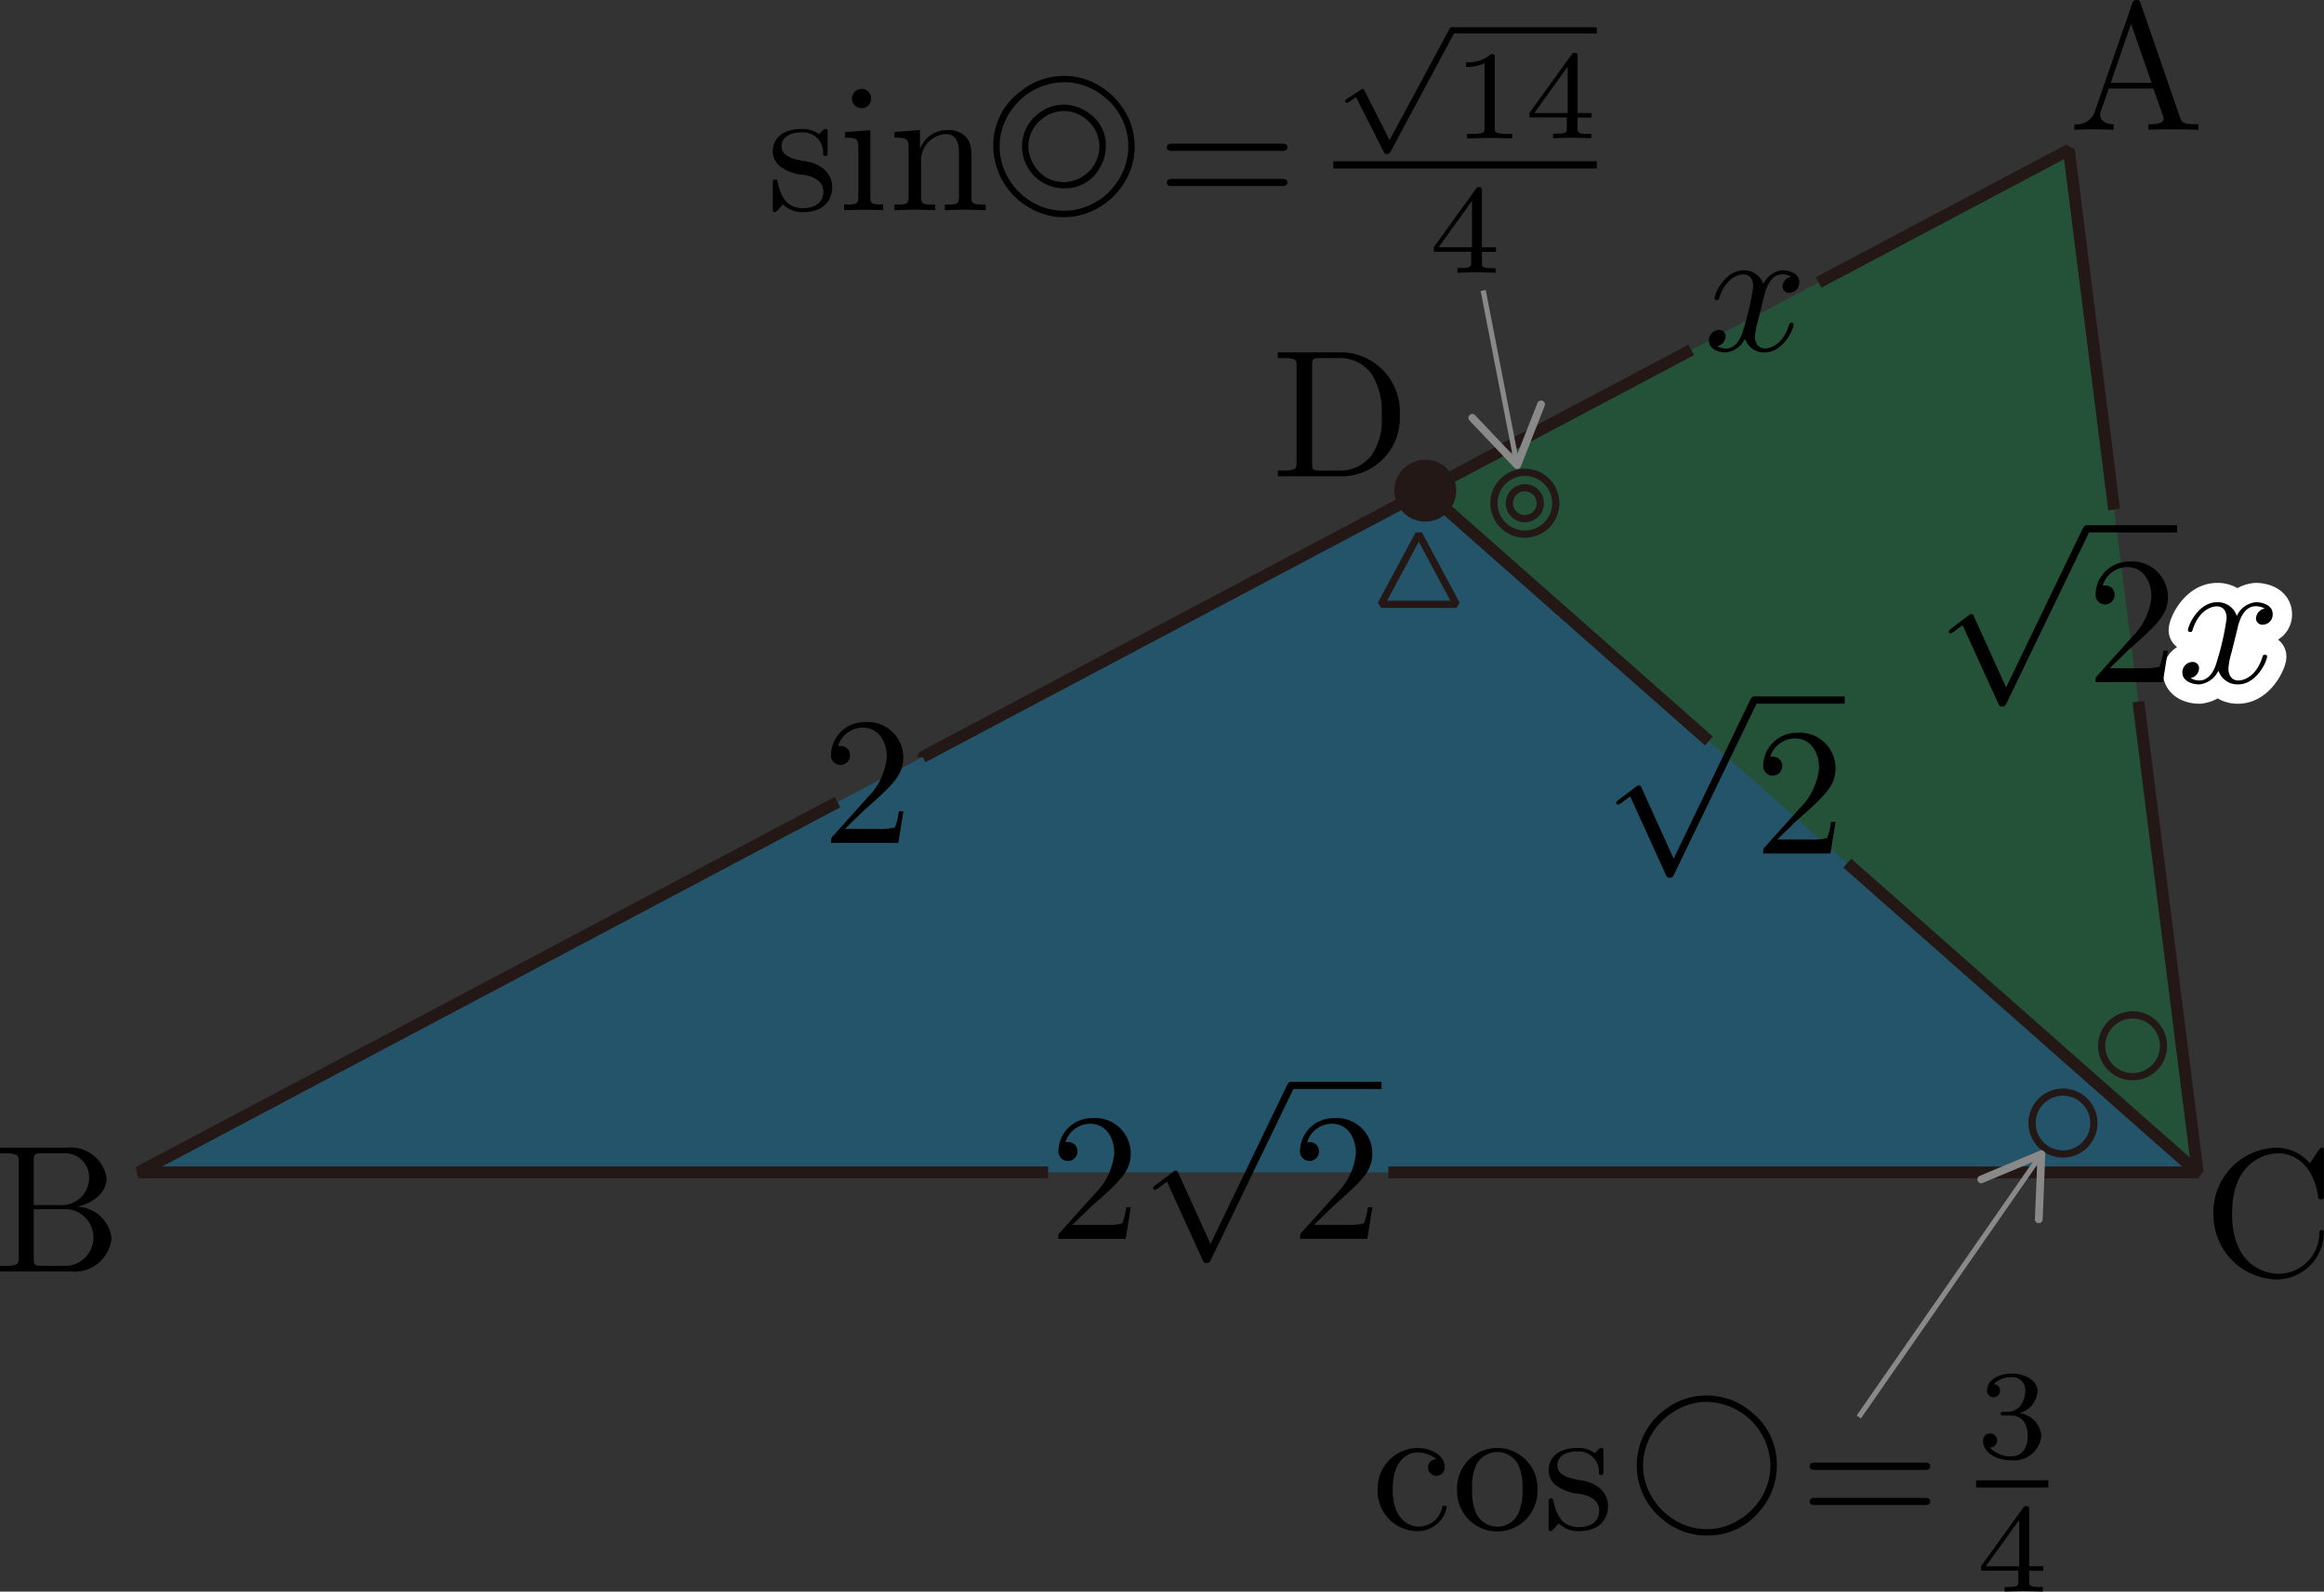 <svg xmlns="http://www.w3.org/2000/svg" viewBox="0 0 127.777 87.533"><rect x="0" y="0" width="127.777" height="87.533" fill="#333333" stroke="none"/><title>1A_2_1_02</title><g id="レイヤー_2" data-name="レイヤー 2"><g id="Workplace"><g id="_1A_2_1_02" data-name="1A_2_1_02"><polygon id="_BCD" data-name="△BCD" points="120.832 64.476 7.606 64.476 78.368 26.988 120.832 64.476" fill="#00a0e9" fill-opacity="0.3"/><polygon id="_ACD" data-name="△ACD" points="78.368 26.988 113.748 8.244 120.831 64.476 78.368 26.988" fill="#094" fill-opacity="0.3"/><g id="_ABC" data-name="△ABC"><g id="_ABC-2" data-name="△ABC"><polyline points="76.336 64.476 120.831 64.476 117.57 38.589" fill="none" stroke="#231815" stroke-linejoin="bevel" stroke-width="0.652"/><path d="M92.99,19.242,50.727,41.631l0,.017" fill="none" stroke="#231815" stroke-linejoin="bevel" stroke-width="0.652"/><polyline points="116.239 28.022 113.748 8.244 99.989 15.534" fill="none" stroke="#231815" stroke-linejoin="bevel" stroke-width="0.652"/><polyline points="46.049 44.11 7.606 64.476 57.628 64.476" fill="none" stroke="#231815" stroke-linejoin="bevel" stroke-width="0.652"/><path d="M97,16.26c.06-.257.289-1.173.987-1.173a.983.983,0,0,1,.5.129.575.575,0,0,0-.479.535.347.347,0,0,0,.379.35.554.554,0,0,0,.539-.576c0-.522-.589-.659-.928-.659a1.289,1.289,0,0,0-1.047.757,1.1,1.1,0,0,0-1.076-.757c-1.038,0-1.606,1.284-1.606,1.536,0,.1.1.1.12.1.079,0,.109-.018.129-.106.339-1.058,1-1.306,1.336-1.306.19,0,.539.089.539.664a14.483,14.483,0,0,1-.539,2.372c-.159.62-.508,1.04-.947,1.04a.941.941,0,0,1-.5-.133.556.556,0,0,0,.469-.535.342.342,0,0,0-.369-.35.568.568,0,0,0-.548.58c0,.456.5.655.937.655a1.327,1.327,0,0,0,1.047-.757,1.1,1.1,0,0,0,1.077.757c1.027,0,1.595-1.284,1.595-1.531,0-.1-.089-.1-.119-.1-.09,0-.11.04-.13.111-.329,1.066-1.007,1.3-1.326,1.3-.389,0-.549-.319-.549-.655a3.881,3.881,0,0,1,.17-.881L97,16.26"/><path d="M123.031,34.513c.06-.257.289-1.173.987-1.173a.989.989,0,0,1,.5.128.577.577,0,0,0-.479.536.347.347,0,0,0,.379.35.554.554,0,0,0,.538-.576c0-.522-.588-.659-.927-.659a1.285,1.285,0,0,0-1.047.757,1.1,1.1,0,0,0-1.077-.757c-1.037,0-1.606,1.283-1.606,1.535,0,.1.1.1.12.1.08,0,.11-.018.13-.107.339-1.057,1-1.3,1.336-1.3.19,0,.538.089.538.664a14.425,14.425,0,0,1-.538,2.372c-.159.619-.509,1.04-.947,1.04a.941.941,0,0,1-.5-.133.558.558,0,0,0,.469-.536.342.342,0,0,0-.369-.349.568.568,0,0,0-.548.58c0,.455.5.654.937.654a1.33,1.33,0,0,0,1.047-.756,1.1,1.1,0,0,0,1.077.756c1.027,0,1.595-1.283,1.595-1.531,0-.1-.089-.1-.119-.1-.09,0-.11.039-.13.11-.329,1.067-1.007,1.306-1.326,1.306-.389,0-.549-.319-.549-.655a3.862,3.862,0,0,1,.17-.881l.339-1.367" fill="#fff" stroke="#fff" stroke-linecap="round" stroke-linejoin="round" stroke-width="2.126"/><path d="M110.3,37.81l-1.755-3.877c-.07-.165-.12-.165-.149-.165-.011,0-.06,0-.17.085l-.948.717c-.129.1-.129.129-.129.16a.1.1,0,0,0,.1.107,1.3,1.3,0,0,0,.34-.218c.06-.049.209-.156.319-.236l1.964,4.317c.07.156.12.156.21.156.149,0,.179-.058.249-.2l4.527-9.374a.457.457,0,0,0,.07-.2.2.2,0,0,0-.2-.2c-.08,0-.15.048-.23.209l-4.2,8.715"/><line x1="114.718" y1="29.085" x2="119.7" y2="29.085" fill="none" stroke="#000" stroke-miterlimit="10" stroke-width="0.398"/><path d="M115.985,36.757l1.057-1.025c1.555-1.38,2.154-1.917,2.154-2.912a1.957,1.957,0,0,0-2.114-1.935,1.843,1.843,0,0,0-1.865,1.8.524.524,0,1,0,1.047.031.5.5,0,0,0-.528-.515.743.743,0,0,0-.13,0,1.433,1.433,0,0,1,1.346-1.012c.908,0,1.336.8,1.336,1.624a3.574,3.574,0,0,1-1.047,2.2l-1.915,2.131c-.109.115-.109.133-.109.372h3.7l.279-1.735h-.25a3.232,3.232,0,0,1-.219.888,3.28,3.28,0,0,1-.947.079h-1.8"/><path d="M123.031,34.513c.06-.257.289-1.173.987-1.173a.989.989,0,0,1,.5.128.577.577,0,0,0-.479.536.347.347,0,0,0,.379.35.554.554,0,0,0,.538-.576c0-.522-.588-.659-.927-.659a1.285,1.285,0,0,0-1.047.757,1.1,1.1,0,0,0-1.077-.757c-1.037,0-1.606,1.283-1.606,1.535,0,.1.1.1.12.1.08,0,.11-.018.13-.107.339-1.057,1-1.3,1.336-1.3.19,0,.538.089.538.664a14.425,14.425,0,0,1-.538,2.372c-.159.619-.509,1.04-.947,1.04a.941.941,0,0,1-.5-.133.558.558,0,0,0,.469-.536.342.342,0,0,0-.369-.349.568.568,0,0,0-.548.58c0,.455.5.654.937.654a1.33,1.33,0,0,0,1.047-.756,1.1,1.1,0,0,0,1.077.756c1.027,0,1.595-1.283,1.595-1.531,0-.1-.089-.1-.119-.1-.09,0-.11.039-.13.11-.329,1.067-1.007,1.306-1.326,1.306-.389,0-.549-.319-.549-.655a3.862,3.862,0,0,1,.17-.881l.339-1.367"/></g><g id="BC"><path d="M58.961,67.363l1.057-1.025c1.556-1.381,2.154-1.918,2.154-2.912a1.957,1.957,0,0,0-2.114-1.935,1.842,1.842,0,0,0-1.865,1.8.524.524,0,1,0,1.047.031.5.5,0,0,0-.528-.515.936.936,0,0,0-.13,0A1.434,1.434,0,0,1,59.928,61.8c.908,0,1.337.8,1.337,1.625a3.574,3.574,0,0,1-1.047,2.2L58.3,67.758c-.11.116-.11.133-.11.373h3.7l.279-1.735h-.249a3.307,3.307,0,0,1-.219.887,3.244,3.244,0,0,1-.948.08h-1.8"/><path d="M66.556,68.416,64.8,64.539c-.07-.165-.12-.165-.15-.165-.01,0-.06,0-.169.085l-.948.716c-.129.1-.129.129-.129.161a.1.1,0,0,0,.1.106,1.3,1.3,0,0,0,.339-.218c.06-.049.21-.156.32-.236l1.964,4.318c.07.156.12.156.21.156.149,0,.179-.058.249-.2l4.527-9.374a.465.465,0,0,0,.07-.2.2.2,0,0,0-.2-.2c-.079,0-.149.049-.229.209l-4.2,8.716"/><line x1="70.979" y1="59.691" x2="75.96" y2="59.691" fill="none" stroke="#000" stroke-miterlimit="10" stroke-width="0.398"/><path d="M72.246,67.363,73.3,66.338c1.556-1.381,2.154-1.918,2.154-2.912a1.957,1.957,0,0,0-2.114-1.935,1.843,1.843,0,0,0-1.865,1.8.524.524,0,1,0,1.047.031A.5.5,0,0,0,72,62.809a.936.936,0,0,0-.13,0A1.435,1.435,0,0,1,73.213,61.8c.907,0,1.336.8,1.336,1.625a3.574,3.574,0,0,1-1.047,2.2l-1.915,2.13c-.11.116-.11.133-.11.373h3.7l.279-1.735h-.249a3.27,3.27,0,0,1-.219.887,3.244,3.244,0,0,1-.948.08H72.246"/></g><path d="M46.455,45.585l1.057-1.025c1.556-1.381,2.154-1.918,2.154-2.912a1.958,1.958,0,0,0-2.114-1.936,1.843,1.843,0,0,0-1.864,1.8.524.524,0,1,0,1.047.031.5.5,0,0,0-.529-.515.936.936,0,0,0-.13,0,1.434,1.434,0,0,1,1.347-1.012c.907,0,1.336.8,1.336,1.625a3.574,3.574,0,0,1-1.047,2.2L45.8,45.98c-.109.115-.109.133-.109.373h3.7l.279-1.736h-.249a3.228,3.228,0,0,1-.22.888,3.233,3.233,0,0,1-.947.08h-1.8"/></g><g id="CD"><circle cx="117.254" cy="57.514" r="1.701" fill="none" stroke="#231815" stroke-linejoin="bevel" stroke-width="0.397"/><circle cx="113.425" cy="61.763" r="1.701" fill="none" stroke="#231815" stroke-linejoin="bevel" stroke-width="0.397"/><line x1="120.832" y1="64.476" x2="101.566" y2="47.468" fill="none" stroke="#231815" stroke-linejoin="bevel" stroke-width="0.652"/><line x1="93.959" y1="40.753" x2="78.368" y2="26.988" fill="none" stroke="#231815" stroke-linejoin="bevel" stroke-width="0.652"/><path d="M92.021,47.226l-1.755-3.877c-.07-.164-.12-.164-.15-.164-.01,0-.06,0-.169.084L89,43.986c-.13.1-.13.129-.13.16a.1.1,0,0,0,.1.107,1.3,1.3,0,0,0,.339-.218c.06-.049.21-.156.32-.236l1.964,4.317c.07.156.12.156.209.156.15,0,.18-.058.25-.2L96.578,38.7a.457.457,0,0,0,.07-.2.2.2,0,0,0-.2-.2c-.079,0-.149.049-.229.209l-4.2,8.715"/><line x1="96.444" y1="38.501" x2="101.425" y2="38.501" fill="none" stroke="#000" stroke-miterlimit="10" stroke-width="0.398"/><path d="M97.711,46.174l1.056-1.026c1.556-1.38,2.154-1.917,2.154-2.912A1.957,1.957,0,0,0,98.807,40.3a1.843,1.843,0,0,0-1.865,1.8.524.524,0,1,0,1.047.031.5.5,0,0,0-.528-.515.75.75,0,0,0-.13.005,1.434,1.434,0,0,1,1.347-1.012c.907,0,1.336.8,1.336,1.624a3.574,3.574,0,0,1-1.047,2.2l-1.915,2.131c-.11.115-.11.133-.11.373h3.7l.279-1.736h-.249a3.264,3.264,0,0,1-.22.888,3.233,3.233,0,0,1-.947.08H97.711"/></g><g id="点"><path id="A" d="M117.7.2c-.049-.133-.07-.2-.229-.2s-.189.062-.24.2l-2.064,5.961a1.039,1.039,0,0,1-1.116.671v.306c.229-.009.658-.027,1.017-.027.309,0,.827.018,1.147.027V6.832c-.5,0-.748-.249-.748-.507a.614.614,0,0,1,.02-.151l.458-1.306H118.4l.528,1.524a.719.719,0,0,1,.03.142c0,.3-.558.3-.828.3v.306c.359-.027,1.057-.027,1.436-.027.429,0,.888.009,1.306.027V6.832H120.7c-.6,0-.738-.072-.848-.4L117.7.2Zm-.528,1.115,1.127,3.242H116.05l1.117-3.242"/><path id="B" d="M1.855,66.273v-2.45c0-.329.02-.4.489-.4H3.58A1.322,1.322,0,0,1,4.9,64.8a1.5,1.5,0,0,1-1.6,1.474Zm2.354.094c.967-.191,1.655-.831,1.655-1.568A2,2,0,0,0,3.65,63.117H0v.311H.239c.768,0,.788.106.788.466V69.15c0,.36-.02.467-.788.467H0v.311H3.909A2.04,2.04,0,0,0,6.133,68.1a1.957,1.957,0,0,0-1.924-1.736Zm-.619,3.25H2.344c-.469,0-.489-.067-.489-.4V66.5H3.729a1.565,1.565,0,0,1-.139,3.122"/><path id="C" d="M121.7,66.736a3.552,3.552,0,0,0,3.47,3.629,2.608,2.608,0,0,0,2.6-2.545c0-.1,0-.169-.13-.169-.11,0-.11.062-.12.16a2.254,2.254,0,0,1-2.233,2.243c-.609,0-2.563-.338-2.563-3.309s1.945-3.317,2.553-3.317c1.087,0,1.975.906,2.173,2.362.021.138.021.169.16.169.16,0,.16-.031.16-.24V63.352c0-.169,0-.235-.11-.235-.039,0-.079,0-.159.12l-.5.737a2.443,2.443,0,0,0-1.835-.857,3.555,3.555,0,0,0-3.47,3.619"/><g id="D"><circle cx="78.364" cy="26.985" r="1.701" fill="#231815"/><path d="M70.256,19.38v.311H70.5c.768,0,.788.106.788.466v5.256c0,.36-.02.467-.788.467h-.239v.311h3.65a3.2,3.2,0,0,0,3.051-3.353,3.27,3.27,0,0,0-3.051-3.458Zm2.373,6.5c-.469,0-.488-.067-.488-.4V20.086c0-.329.019-.395.488-.395h1a2.139,2.139,0,0,1,1.815.923,3.863,3.863,0,0,1,.519,2.224,3.424,3.424,0,0,1-.548,2.194,2.182,2.182,0,0,1-1.775.848H72.629"/></g></g><g id="cos_" data-name="cos○"><path d="M76.572,81.928c0-1.629.818-2.049,1.347-2.049a1.638,1.638,0,0,1,1.067.371.448.448,0,0,0-.469.456.459.459,0,1,0,.918-.009c0-.677-.759-1.066-1.526-1.066a2.233,2.233,0,0,0-2.164,2.314,2.207,2.207,0,0,0,2.144,2.262,1.639,1.639,0,0,0,1.655-1.3c0-.1-.1-.1-.129-.1a.112.112,0,0,0-.13.1,1.3,1.3,0,0,1-1.306,1.049c-.529,0-1.407-.429-1.407-2.031"/><path d="M84.53,81.967a2.212,2.212,0,1,0-4.417,0,2.209,2.209,0,1,0,4.417,0Zm-2.2,1.992a1.3,1.3,0,0,1-1.137-.668,2.966,2.966,0,0,1-.25-1.4,2.848,2.848,0,0,1,.24-1.368,1.335,1.335,0,0,1,1.137-.668,1.3,1.3,0,0,1,1.127.646,2.743,2.743,0,0,1,.259,1.39,3.013,3.013,0,0,1-.22,1.332,1.283,1.283,0,0,1-1.156.739"/><path d="M86.89,82.162c.219.04,1.037.2,1.037.916,0,.513-.349.907-1.127.907-.838,0-1.2-.566-1.386-1.411-.03-.129-.04-.168-.14-.168-.129,0-.129.066-.129.247v1.315c0,.168,0,.239.109.239.05,0,.06-.009.25-.2a2.151,2.151,0,0,1,.2-.23,1.484,1.484,0,0,0,1.1.43c1.147,0,1.606-.664,1.606-1.386a1.28,1.28,0,0,0-.419-.947A2.042,2.042,0,0,0,86.85,81.4c-.558-.11-1.226-.238-1.226-.818,0-.35.259-.757,1.116-.757a1.1,1.1,0,0,1,1.167,1.2.107.107,0,0,0,.12.093c.13,0,.13-.053.13-.239V79.87c0-.173,0-.239-.11-.239-.05,0-.07,0-.2.119a1.349,1.349,0,0,1-.169.16,1.538,1.538,0,0,0-.938-.279c-1.216,0-1.595.668-1.595,1.226a1.066,1.066,0,0,0,.429.849,2.573,2.573,0,0,0,1.316.456"/><path d="M93.824,76.746a3.764,3.764,0,0,1,2.461.9,3.655,3.655,0,0,1,1.408,2.964,3.752,3.752,0,0,1-.895,2.435,3.653,3.653,0,0,1-2.965,1.4,3.742,3.742,0,0,1-2.407-.871,3.816,3.816,0,0,1,.279-6.167,3.683,3.683,0,0,1,2.119-.662Zm.027.351a3.309,3.309,0,0,0-1.76.5,3.562,3.562,0,0,0-1.2,1.151,3.375,3.375,0,0,0-.553,1.848,3.286,3.286,0,0,0,.5,1.751,3.574,3.574,0,0,0,1.148,1.195,3.415,3.415,0,0,0,1.862.555,3.231,3.231,0,0,0,1.74-.5,3.6,3.6,0,0,0,1.2-1.146,3.412,3.412,0,0,0,.553-1.853,3.565,3.565,0,0,0-3.491-3.5"/><path d="M105.789,80.838c.15,0,.339,0,.339-.2s-.189-.2-.329-.2H99.825c-.139,0-.328,0-.328.2s.189.2.339.2Zm.01,1.931c.14,0,.329,0,.329-.194s-.189-.2-.339-.2H99.836c-.15,0-.339,0-.339.2s.189.194.328.194H105.8"/><path d="M110.554,77.845c.544,0,.934.374.934,1.121,0,.864-.5,1.126-.906,1.126A1.528,1.528,0,0,1,109.4,79.6a.382.382,0,0,0,.405-.392.387.387,0,1,0-.774.018c0,.659.725,1.086,1.569,1.086a1.508,1.508,0,0,0,1.638-1.349,1.375,1.375,0,0,0-1.213-1.246,1.332,1.332,0,0,0,1-1.215c0-.552-.634-.961-1.408-.961s-1.367.378-1.367.935a.359.359,0,1,0,.718.013.351.351,0,0,0-.355-.361,1.312,1.312,0,0,1,.983-.387.7.7,0,0,1,.753.761,1.353,1.353,0,0,1-.279.833.9.9,0,0,1-.774.3c-.174.013-.188.013-.223.017a.085.085,0,0,0-.07.094c0,.1.063.1.181.1h.377"/><line x1="108.65" y1="81.607" x2="112.622" y2="81.607" fill="none" stroke="#000" stroke-miterlimit="10" stroke-width="0.398"/><path d="M112.339,86.388v-.252h-.774V83.03c0-.149,0-.2-.154-.2-.083,0-.111,0-.181.1l-2.308,3.2v.252h2.05v.572c0,.238,0,.322-.565.322h-.188v.251c.349-.013.8-.026,1.046-.026s.7.013,1.053.026v-.251h-.188c-.565,0-.565-.084-.565-.322v-.572Zm-1.318-2.8v2.551H109.18l1.841-2.551"/><line x1="102.198" y1="77.929" x2="112.066" y2="63.72" fill="none" stroke="#898989" stroke-miterlimit="10" stroke-width="0.283"/><path d="M112.084,67.272a.214.214,0,0,1-.2-.222l.13-3.25-3,1.257a.212.212,0,1,1-.164-.392l3.308-1.386a.213.213,0,0,1,.294.2l-.143,3.583a.212.212,0,0,1-.221.205Z" fill="#898989"/></g><g id="sin_sin_" data-name="sin△=sin◎"><circle cx="83.838" cy="27.674" r="1.701" fill="none" stroke="#231815" stroke-linejoin="bevel" stroke-width="0.397"/><circle cx="83.838" cy="27.674" r="0.85" fill="none" stroke="#231815" stroke-linejoin="bevel" stroke-width="0.397"/><polygon points="78.006 29.375 75.936 33.235 80.076 33.235 78.006 29.375" fill="none" stroke="#231815" stroke-linejoin="bevel" stroke-width="0.397"/><path d="M44.234,9.624c.22.04,1.037.2,1.037.916,0,.514-.349.908-1.127.908-.838,0-1.2-.567-1.386-1.412-.03-.128-.04-.168-.14-.168-.129,0-.129.066-.129.248V11.43c0,.168,0,.239.11.239.049,0,.06-.009.249-.2a2.022,2.022,0,0,1,.2-.23,1.486,1.486,0,0,0,1.1.429c1.147,0,1.606-.664,1.606-1.385a1.278,1.278,0,0,0-.419-.947,2.028,2.028,0,0,0-1.137-.478c-.558-.111-1.227-.239-1.227-.819,0-.349.26-.757,1.117-.757a1.1,1.1,0,0,1,1.167,1.2.107.107,0,0,0,.12.093c.13,0,.13-.053.13-.239V7.332c0-.173,0-.239-.11-.239-.05,0-.07,0-.2.12a1.508,1.508,0,0,1-.17.159,1.538,1.538,0,0,0-.938-.279c-1.216,0-1.6.668-1.6,1.226a1.069,1.069,0,0,0,.429.85,2.574,2.574,0,0,0,1.316.455"/><path d="M47.857,7.157l-1.4.106v.311c.648,0,.737.058.737.546V10.8c0,.449-.109.449-.777.449v.31c.319-.009.857-.026,1.1-.026.348,0,.7.017,1.036.026v-.31c-.657,0-.7-.049-.7-.436V7.157Zm.04-1.74a.523.523,0,0,0-.53-.529.54.54,0,0,0-.528.529.531.531,0,0,0,.528.528.52.52,0,0,0,.53-.528"/><path d="M49.955,8.125V10.8c0,.451-.11.451-.778.451v.31c.349-.013.858-.031,1.127-.031s.778.018,1.117.031v-.31c-.668,0-.778,0-.778-.451V8.966a1.455,1.455,0,0,1,1.346-1.593c.629,0,.738.535.738,1.1V10.8c0,.451-.109.451-.778.451v.31c.35-.013.858-.031,1.128-.031s.777.018,1.116.031v-.31c-.518,0-.768,0-.777-.3v-1.9c0-.859,0-1.169-.31-1.527a1.333,1.333,0,0,0-1.047-.367A1.573,1.573,0,0,0,50.583,8.2V7.152l-1.406.106v.31c.7,0,.778.075.778.557"/><path d="M58.487,5.755a2.333,2.333,0,0,1,1.25.378A2.147,2.147,0,0,1,60.8,8.057a2.255,2.255,0,0,1-.306,1.124,2.162,2.162,0,0,1-2.006,1.177,2.23,2.23,0,0,1-.994-.235A2.2,2.2,0,0,1,56.71,9.5a2.283,2.283,0,0,1-.517-1.448,2.215,2.215,0,0,1,.819-1.733,2.147,2.147,0,0,1,1.475-.56Zm.018.351a1.921,1.921,0,0,0-1.251.466,1.872,1.872,0,0,0-.71,1.485,1.9,1.9,0,0,0,.324,1.048,1.848,1.848,0,0,0,1.628.907,1.945,1.945,0,0,0,.958-.267,1.922,1.922,0,0,0,.072-3.324,1.794,1.794,0,0,0-1.021-.315Zm-.026-1.933a3.771,3.771,0,0,1,1.992.56A3.964,3.964,0,0,1,61.78,6.017a3.733,3.733,0,0,1,.044,4.012,3.892,3.892,0,0,1-1.281,1.307,3.8,3.8,0,0,1-2.056.609,3.706,3.706,0,0,1-1.961-.565,3.924,3.924,0,0,1-1.914-3.328,3.68,3.68,0,0,1,1.565-3.075,3.7,3.7,0,0,1,2.3-.8Zm.041.351A3.557,3.557,0,0,0,55.655,5.99a3.422,3.422,0,0,0-.279,3.693A3.472,3.472,0,0,0,56.428,10.9a3.433,3.433,0,0,0,2.073.689,3.359,3.359,0,0,0,1.628-.413,3.4,3.4,0,0,0,1.205-1.044,3.45,3.45,0,0,0-.652-4.826,3.381,3.381,0,0,0-2.162-.782"/><path d="M70.446,8.3c.149,0,.339,0,.339-.2s-.19-.2-.329-.2H64.482c-.139,0-.328,0-.328.2s.189.2.339.2Zm.01,1.932c.139,0,.329,0,.329-.195s-.19-.2-.339-.2H64.493c-.15,0-.339,0-.339.2s.189.195.328.195h5.974"/><path d="M76.4,7.706,75.03,5c-.035-.072-.055-.112-.111-.112-.028,0-.043,0-.112.058l-.746.491c-.1.066-.1.1-.1.12a.1.1,0,0,0,.1.1c.028,0,.042,0,.133-.062.076-.058.278-.2.362-.255l1.527,3.015c.049.107.063.116.16.116a.2.2,0,0,0,.21-.129L79.96,1.806c.056-.089.056-.1.056-.139a.17.17,0,0,0-.167-.173c-.105,0-.14.062-.182.147L76.4,7.706"/><line x1="79.85" y1="1.669" x2="87.794" y2="1.669" fill="none" stroke="#000" stroke-miterlimit="10" stroke-width="0.339"/><path d="M82.187,3.179c0-.187-.014-.2-.21-.2a1.9,1.9,0,0,1-1.366.445v.254a2.239,2.239,0,0,0,1.011-.2V7.042c0,.227,0,.32-.7.32H80.66v.25c.125,0,.983-.027,1.241-.027.216,0,1.095.022,1.248.027v-.25h-.265c-.7,0-.7-.093-.7-.32V3.179"/><path d="M87.51,6.469V6.22h-.773V3.108c0-.147,0-.2-.154-.2-.084,0-.112,0-.181.1l-2.308,3.2v.249h2.05v.574c0,.236,0,.321-.565.321H85.39v.249c.349-.013.8-.027,1.047-.027s.7.014,1.052.027V7.364H87.3c-.564,0-.564-.085-.564-.321V6.469Zm-1.317-2.8V6.22H84.352l1.841-2.551"/><line x1="73.305" y1="9.069" x2="87.793" y2="9.069" fill="none" stroke="#000" stroke-miterlimit="10" stroke-width="0.398"/><path d="M82.251,13.85V13.6h-.773V10.493c0-.15,0-.2-.154-.2-.084,0-.112,0-.182.1l-2.307,3.2v.251h2.05v.573c0,.238,0,.321-.565.321h-.189V15c.349-.013.8-.026,1.047-.026s.7.013,1.052.026v-.251h-.188c-.564,0-.564-.083-.564-.321V13.85Zm-1.318-2.8V13.6H79.092l1.841-2.551"/><line x1="81.548" y1="15.975" x2="83.358" y2="25.287" fill="none" stroke="#898989" stroke-miterlimit="10" stroke-width="0.283"/><path d="M80.8,22.824a.213.213,0,0,1,.3.008l2.239,2.36,1.191-3.026a.213.213,0,1,1,.4.155l-1.314,3.337a.213.213,0,0,1-.352.069l-2.469-2.6a.214.214,0,0,1,.008-.3Z" fill="#898989"/></g></g></g></g></svg>